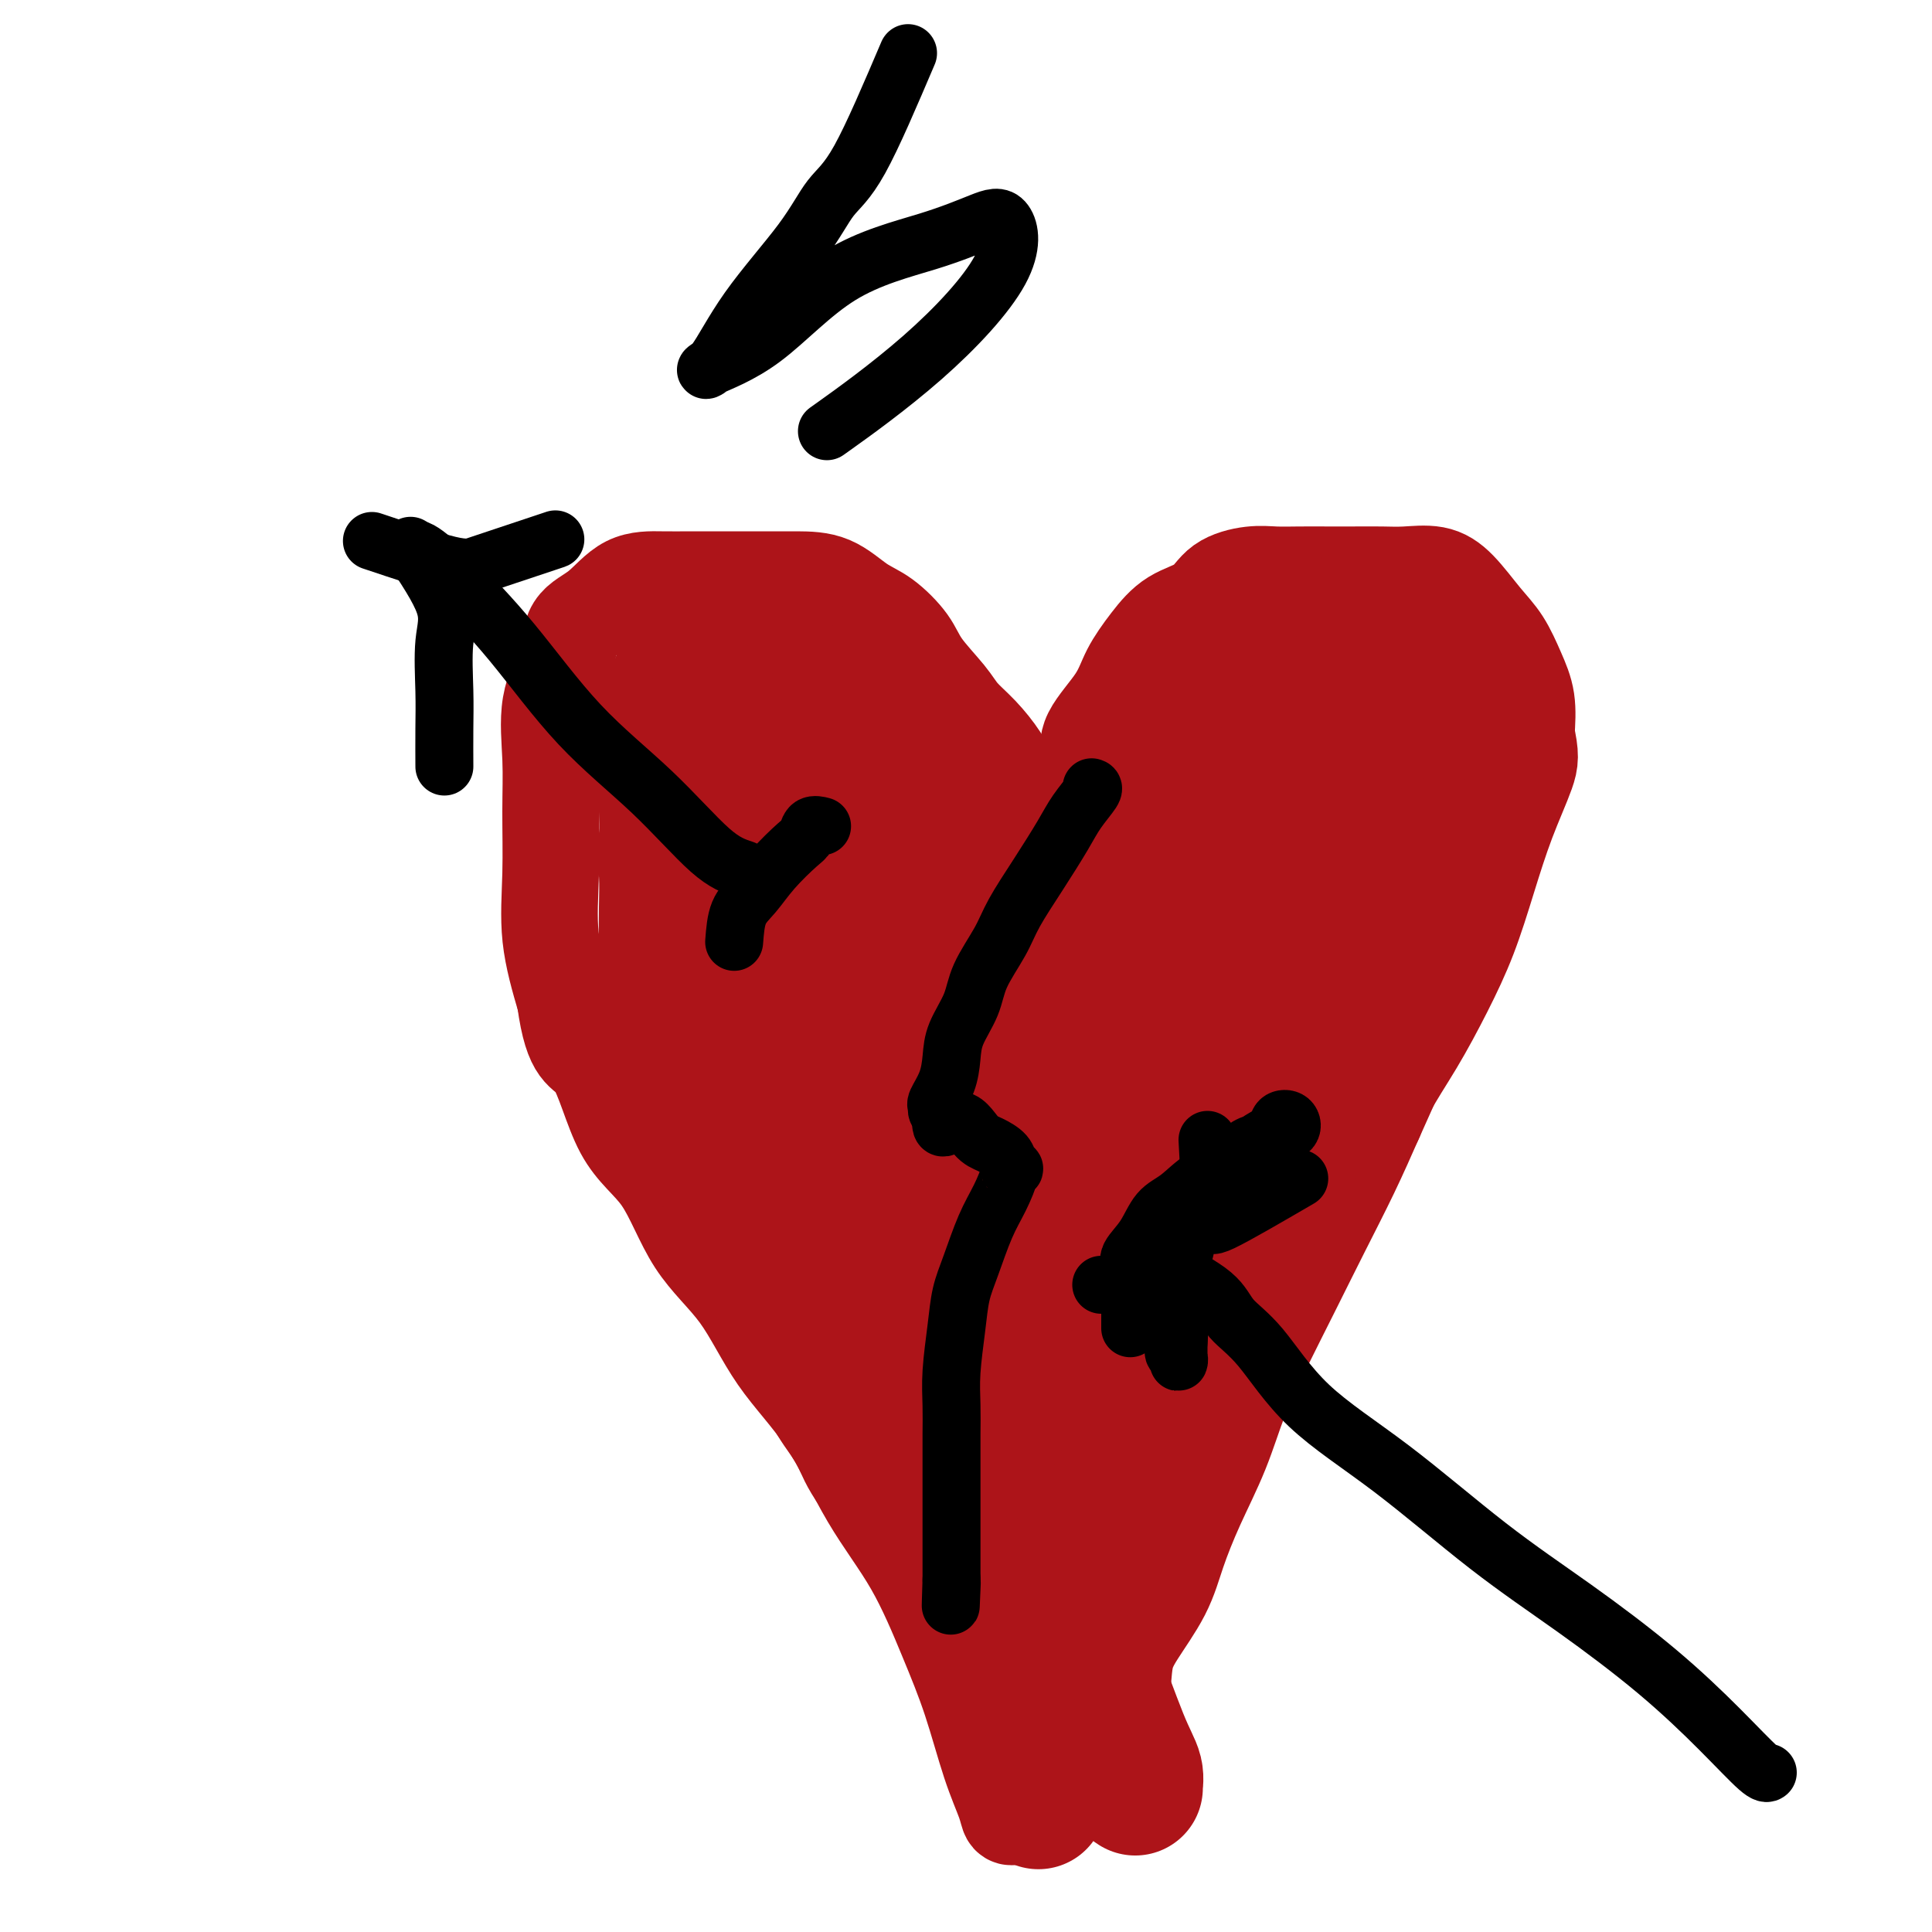 <svg viewBox='0 0 400 400' version='1.1' xmlns='http://www.w3.org/2000/svg' xmlns:xlink='http://www.w3.org/1999/xlink'><g fill='none' stroke='#AD1419' stroke-width='20' stroke-linecap='round' stroke-linejoin='round'><path d='M211,177c0.093,-3.418 0.185,-6.837 0,-9c-0.185,-2.163 -0.648,-3.072 -1,-4c-0.352,-0.928 -0.595,-1.877 -1,-3c-0.405,-1.123 -0.973,-2.421 -2,-4c-1.027,-1.579 -2.513,-3.439 -4,-5c-1.487,-1.561 -2.974,-2.824 -4,-4c-1.026,-1.176 -1.592,-2.266 -3,-4c-1.408,-1.734 -3.658,-4.111 -5,-6c-1.342,-1.889 -1.774,-3.291 -3,-5c-1.226,-1.709 -3.245,-3.726 -5,-5c-1.755,-1.274 -3.247,-1.805 -5,-3c-1.753,-1.195 -3.766,-3.052 -6,-4c-2.234,-0.948 -4.689,-0.986 -7,-1c-2.311,-0.014 -4.479,-0.004 -7,0c-2.521,0.004 -5.393,0.003 -8,0c-2.607,-0.003 -4.947,-0.009 -7,0c-2.053,0.009 -3.819,0.032 -6,0c-2.181,-0.032 -4.778,-0.121 -7,1c-2.222,1.121 -4.070,3.450 -6,5c-1.930,1.550 -3.943,2.320 -5,4c-1.057,1.680 -1.158,4.271 -2,7c-0.842,2.729 -2.424,5.596 -3,9c-0.576,3.404 -0.146,7.346 0,11c0.146,3.654 0.008,7.021 0,11c-0.008,3.979 0.113,8.571 0,13c-0.113,4.429 -0.461,8.694 0,13c0.461,4.306 1.730,8.653 3,13'/><path d='M117,207c1.567,11.647 3.985,10.265 6,13c2.015,2.735 3.626,9.588 6,14c2.374,4.412 5.510,6.384 8,10c2.490,3.616 4.332,8.878 7,13c2.668,4.122 6.161,7.105 9,11c2.839,3.895 5.024,8.700 8,13c2.976,4.300 6.743,8.093 10,13c3.257,4.907 6.006,10.929 9,16c2.994,5.071 6.235,9.193 9,14c2.765,4.807 5.055,10.301 7,15c1.945,4.699 3.544,8.604 5,13c1.456,4.396 2.769,9.283 4,13c1.231,3.717 2.382,6.264 3,8c0.618,1.736 0.705,2.660 1,3c0.295,0.340 0.799,0.097 1,0c0.201,-0.097 0.101,-0.049 0,0'/><path d='M222,168c1.289,-3.721 2.577,-7.442 3,-10c0.423,-2.558 -0.021,-3.952 1,-6c1.021,-2.048 3.505,-4.749 5,-7c1.495,-2.251 2.001,-4.052 3,-6c0.999,-1.948 2.493,-4.042 4,-6c1.507,-1.958 3.028,-3.778 5,-5c1.972,-1.222 4.395,-1.844 6,-3c1.605,-1.156 2.393,-2.846 4,-4c1.607,-1.154 4.034,-1.773 6,-2c1.966,-0.227 3.470,-0.061 5,0c1.530,0.061 3.085,0.017 5,0c1.915,-0.017 4.188,-0.006 6,0c1.812,0.006 3.162,0.008 5,0c1.838,-0.008 4.165,-0.025 6,0c1.835,0.025 3.180,0.094 5,0c1.820,-0.094 4.115,-0.351 6,0c1.885,0.351 3.360,1.309 5,3c1.640,1.691 3.445,4.116 5,6c1.555,1.884 2.860,3.227 4,5c1.140,1.773 2.115,3.977 3,6c0.885,2.023 1.682,3.864 2,6c0.318,2.136 0.159,4.568 0,7'/><path d='M316,152c0.964,4.297 0.875,5.541 0,8c-0.875,2.459 -2.535,6.135 -4,10c-1.465,3.865 -2.733,7.919 -4,12c-1.267,4.081 -2.532,8.188 -4,12c-1.468,3.812 -3.140,7.327 -5,11c-1.860,3.673 -3.910,7.502 -6,11c-2.090,3.498 -4.220,6.665 -6,10c-1.780,3.335 -3.210,6.838 -5,10c-1.790,3.162 -3.939,5.983 -6,9c-2.061,3.017 -4.033,6.228 -6,9c-1.967,2.772 -3.928,5.103 -6,8c-2.072,2.897 -4.254,6.359 -6,9c-1.746,2.641 -3.056,4.459 -5,7c-1.944,2.541 -4.521,5.804 -7,9c-2.479,3.196 -4.859,6.324 -7,9c-2.141,2.676 -4.041,4.901 -6,8c-1.959,3.099 -3.975,7.071 -6,10c-2.025,2.929 -4.059,4.816 -6,7c-1.941,2.184 -3.788,4.665 -5,7c-1.212,2.335 -1.789,4.523 -2,6c-0.211,1.477 -0.057,2.241 0,3c0.057,0.759 0.018,1.511 0,2c-0.018,0.489 -0.016,0.716 0,1c0.016,0.284 0.047,0.626 0,1c-0.047,0.374 -0.170,0.780 0,2c0.170,1.220 0.633,3.255 0,5c-0.633,1.745 -2.363,3.201 -3,4c-0.637,0.799 -0.182,0.943 0,1c0.182,0.057 0.091,0.029 0,0'/></g>
<g fill='none' stroke='#AD1419' stroke-width='28' stroke-linecap='round' stroke-linejoin='round'><path d='M245,168c-2.390,3.908 -4.780,7.817 -7,12c-2.220,4.183 -4.269,8.641 -7,15c-2.731,6.359 -6.143,14.621 -9,23c-2.857,8.379 -5.158,16.876 -8,25c-2.842,8.124 -6.226,15.876 -9,22c-2.774,6.124 -4.937,10.618 -6,14c-1.063,3.382 -1.024,5.650 -1,6c0.024,0.350 0.033,-1.218 1,-4c0.967,-2.782 2.891,-6.776 5,-12c2.109,-5.224 4.404,-11.677 7,-18c2.596,-6.323 5.494,-12.515 9,-19c3.506,-6.485 7.622,-13.264 11,-20c3.378,-6.736 6.019,-13.429 9,-19c2.981,-5.571 6.301,-10.019 9,-14c2.699,-3.981 4.778,-7.495 6,-9c1.222,-1.505 1.586,-1.003 2,-1c0.414,0.003 0.876,-0.494 1,0c0.124,0.494 -0.090,1.978 0,5c0.090,3.022 0.483,7.581 -1,12c-1.483,4.419 -4.842,8.696 -8,15c-3.158,6.304 -6.115,14.634 -10,23c-3.885,8.366 -8.697,16.766 -13,25c-4.303,8.234 -8.095,16.300 -12,24c-3.905,7.700 -7.923,15.033 -11,20c-3.077,4.967 -5.213,7.568 -6,9c-0.787,1.432 -0.225,1.695 0,1c0.225,-0.695 0.112,-2.347 0,-4'/><path d='M197,299c1.130,-3.339 3.956,-10.185 8,-18c4.044,-7.815 9.306,-16.599 15,-26c5.694,-9.401 11.819,-19.419 18,-29c6.181,-9.581 12.419,-18.724 18,-27c5.581,-8.276 10.505,-15.684 15,-22c4.495,-6.316 8.561,-11.541 11,-14c2.439,-2.459 3.251,-2.152 4,-1c0.749,1.152 1.433,3.151 0,8c-1.433,4.849 -4.985,12.549 -9,21c-4.015,8.451 -8.492,17.653 -13,26c-4.508,8.347 -9.046,15.840 -14,24c-4.954,8.160 -10.325,16.986 -15,24c-4.675,7.014 -8.656,12.217 -12,17c-3.344,4.783 -6.052,9.146 -8,12c-1.948,2.854 -3.137,4.200 -4,4c-0.863,-0.200 -1.401,-1.944 0,-4c1.401,-2.056 4.740,-4.422 8,-9c3.260,-4.578 6.439,-11.369 10,-18c3.561,-6.631 7.502,-13.104 12,-20c4.498,-6.896 9.553,-14.216 14,-21c4.447,-6.784 8.287,-13.033 12,-19c3.713,-5.967 7.300,-11.654 10,-16c2.700,-4.346 4.512,-7.352 6,-9c1.488,-1.648 2.650,-1.939 3,-2c0.350,-0.061 -0.112,0.107 0,1c0.112,0.893 0.799,2.510 0,5c-0.799,2.490 -3.086,5.854 -6,11c-2.914,5.146 -6.457,12.073 -10,19'/><path d='M270,216c-4.616,9.080 -8.156,13.779 -12,20c-3.844,6.221 -7.992,13.965 -12,21c-4.008,7.035 -7.877,13.360 -12,20c-4.123,6.640 -8.501,13.594 -12,20c-3.499,6.406 -6.118,12.265 -9,17c-2.882,4.735 -6.026,8.348 -8,11c-1.974,2.652 -2.778,4.345 -3,5c-0.222,0.655 0.139,0.272 0,-1c-0.139,-1.272 -0.779,-3.433 0,-6c0.779,-2.567 2.976,-5.539 5,-9c2.024,-3.461 3.875,-7.412 6,-12c2.125,-4.588 4.524,-9.814 7,-15c2.476,-5.186 5.028,-10.331 8,-15c2.972,-4.669 6.363,-8.860 9,-13c2.637,-4.140 4.520,-8.229 7,-12c2.480,-3.771 5.557,-7.225 8,-10c2.443,-2.775 4.251,-4.872 6,-7c1.749,-2.128 3.437,-4.286 5,-6c1.563,-1.714 3.000,-2.982 4,-4c1.000,-1.018 1.563,-1.786 2,-3c0.437,-1.214 0.746,-2.876 1,-4c0.254,-1.124 0.451,-1.712 1,-3c0.549,-1.288 1.449,-3.275 2,-5c0.551,-1.725 0.751,-3.186 1,-5c0.249,-1.814 0.546,-3.981 1,-6c0.454,-2.019 1.064,-3.889 2,-6c0.936,-2.111 2.199,-4.463 3,-7c0.801,-2.537 1.139,-5.260 2,-8c0.861,-2.740 2.246,-5.497 3,-8c0.754,-2.503 0.877,-4.751 1,-7'/><path d='M286,158c2.871,-10.284 1.549,-6.493 1,-6c-0.549,0.493 -0.325,-2.313 0,-4c0.325,-1.687 0.752,-2.257 0,-3c-0.752,-0.743 -2.684,-1.661 -4,-2c-1.316,-0.339 -2.016,-0.099 -4,0c-1.984,0.099 -5.252,0.056 -8,0c-2.748,-0.056 -4.976,-0.125 -7,0c-2.024,0.125 -3.845,0.444 -6,2c-2.155,1.556 -4.645,4.350 -7,7c-2.355,2.650 -4.575,5.155 -7,8c-2.425,2.845 -5.056,6.031 -7,10c-1.944,3.969 -3.200,8.720 -5,13c-1.800,4.280 -4.142,8.089 -6,12c-1.858,3.911 -3.231,7.924 -4,10c-0.769,2.076 -0.933,2.214 -1,3c-0.067,0.786 -0.037,2.221 0,2c0.037,-0.221 0.080,-2.098 0,-4c-0.080,-1.902 -0.284,-3.829 0,-6c0.284,-2.171 1.057,-4.585 2,-7c0.943,-2.415 2.057,-4.829 3,-7c0.943,-2.171 1.714,-4.098 3,-7c1.286,-2.902 3.086,-6.780 4,-10c0.914,-3.220 0.942,-5.784 2,-8c1.058,-2.216 3.147,-4.085 4,-6c0.853,-1.915 0.472,-3.875 1,-5c0.528,-1.125 1.966,-1.415 3,-2c1.034,-0.585 1.663,-1.465 2,-2c0.337,-0.535 0.382,-0.724 1,-1c0.618,-0.276 1.809,-0.638 3,-1'/><path d='M249,144c1.902,-1.231 2.156,-1.307 3,-2c0.844,-0.693 2.278,-2.003 4,-3c1.722,-0.997 3.733,-1.682 5,-2c1.267,-0.318 1.791,-0.269 3,-1c1.209,-0.731 3.105,-2.242 4,-3c0.895,-0.758 0.791,-0.763 2,-1c1.209,-0.237 3.732,-0.704 5,-1c1.268,-0.296 1.281,-0.419 2,-1c0.719,-0.581 2.144,-1.620 3,-2c0.856,-0.380 1.145,-0.101 2,0c0.855,0.101 2.278,0.026 3,0c0.722,-0.026 0.742,-0.001 1,0c0.258,0.001 0.752,-0.022 1,0c0.248,0.022 0.248,0.088 1,0c0.752,-0.088 2.254,-0.330 3,0c0.746,0.330 0.734,1.231 1,2c0.266,0.769 0.810,1.405 1,2c0.190,0.595 0.024,1.149 1,2c0.976,0.851 3.092,1.997 4,3c0.908,1.003 0.607,1.861 1,3c0.393,1.139 1.478,2.557 2,4c0.522,1.443 0.479,2.910 1,4c0.521,1.090 1.606,1.804 2,3c0.394,1.196 0.096,2.873 0,4c-0.096,1.127 0.009,1.702 0,3c-0.009,1.298 -0.132,3.318 0,5c0.132,1.682 0.519,3.025 0,5c-0.519,1.975 -1.943,4.581 -3,7c-1.057,2.419 -1.746,4.651 -3,7c-1.254,2.349 -3.073,4.814 -5,7c-1.927,2.186 -3.964,4.093 -6,6'/><path d='M287,195c-3.636,5.367 -4.226,5.283 -6,7c-1.774,1.717 -4.732,5.234 -7,8c-2.268,2.766 -3.847,4.779 -6,7c-2.153,2.221 -4.880,4.649 -7,7c-2.120,2.351 -3.634,4.623 -6,7c-2.366,2.377 -5.584,4.857 -8,7c-2.416,2.143 -4.030,3.947 -6,6c-1.970,2.053 -4.296,4.354 -6,7c-1.704,2.646 -2.786,5.637 -4,8c-1.214,2.363 -2.559,4.099 -4,6c-1.441,1.901 -2.978,3.967 -4,6c-1.022,2.033 -1.529,4.032 -2,6c-0.471,1.968 -0.906,3.906 -1,5c-0.094,1.094 0.153,1.345 0,2c-0.153,0.655 -0.707,1.714 0,1c0.707,-0.714 2.676,-3.201 5,-7c2.324,-3.799 5.005,-8.911 8,-15c2.995,-6.089 6.304,-13.156 10,-21c3.696,-7.844 7.780,-16.464 12,-25c4.220,-8.536 8.578,-16.988 13,-26c4.422,-9.012 8.908,-18.583 13,-26c4.092,-7.417 7.789,-12.679 10,-17c2.211,-4.321 2.936,-7.699 4,-10c1.064,-2.301 2.466,-3.523 2,-4c-0.466,-0.477 -2.802,-0.208 -5,0c-2.198,0.208 -4.259,0.355 -7,2c-2.741,1.645 -6.161,4.789 -10,9c-3.839,4.211 -8.097,9.489 -12,16c-3.903,6.511 -7.452,14.256 -11,22'/><path d='M252,183c-5.369,10.024 -7.290,16.083 -9,23c-1.710,6.917 -3.208,14.691 -5,22c-1.792,7.309 -3.877,14.153 -5,21c-1.123,6.847 -1.283,13.695 -2,20c-0.717,6.305 -1.989,12.065 -3,16c-1.011,3.935 -1.759,6.046 -2,7c-0.241,0.954 0.026,0.752 0,-1c-0.026,-1.752 -0.346,-5.056 0,-10c0.346,-4.944 1.358,-11.530 2,-19c0.642,-7.470 0.913,-15.823 1,-24c0.087,-8.177 -0.011,-16.177 0,-24c0.011,-7.823 0.130,-15.470 -1,-22c-1.130,-6.530 -3.509,-11.943 -5,-15c-1.491,-3.057 -2.095,-3.760 -3,-4c-0.905,-0.240 -2.113,-0.018 -3,0c-0.887,0.018 -1.453,-0.166 -2,1c-0.547,1.166 -1.075,3.684 -2,7c-0.925,3.316 -2.248,7.432 -3,12c-0.752,4.568 -0.933,9.590 -1,15c-0.067,5.410 -0.022,11.208 0,17c0.022,5.792 0.019,11.577 0,17c-0.019,5.423 -0.054,10.483 1,15c1.054,4.517 3.195,8.491 5,11c1.805,2.509 3.272,3.552 4,4c0.728,0.448 0.718,0.301 1,0c0.282,-0.301 0.857,-0.758 1,-3c0.143,-2.242 -0.147,-6.271 0,-12c0.147,-5.729 0.732,-13.158 0,-21c-0.732,-7.842 -2.781,-16.098 -5,-24c-2.219,-7.902 -4.610,-15.451 -7,-23'/><path d='M209,189c-2.859,-10.816 -4.006,-14.358 -6,-18c-1.994,-3.642 -4.836,-7.386 -7,-9c-2.164,-1.614 -3.649,-1.099 -5,-1c-1.351,0.099 -2.567,-0.219 -3,0c-0.433,0.219 -0.083,0.977 0,2c0.083,1.023 -0.101,2.313 0,4c0.101,1.687 0.486,3.771 2,7c1.514,3.229 4.156,7.601 6,12c1.844,4.399 2.888,8.824 5,14c2.112,5.176 5.292,11.102 8,16c2.708,4.898 4.946,8.767 7,12c2.054,3.233 3.925,5.831 5,7c1.075,1.169 1.353,0.908 2,1c0.647,0.092 1.664,0.536 2,0c0.336,-0.536 -0.008,-2.052 0,-4c0.008,-1.948 0.366,-4.329 0,-8c-0.366,-3.671 -1.458,-8.631 -3,-14c-1.542,-5.369 -3.535,-11.147 -5,-16c-1.465,-4.853 -2.402,-8.782 -4,-13c-1.598,-4.218 -3.857,-8.727 -6,-12c-2.143,-3.273 -4.171,-5.312 -6,-7c-1.829,-1.688 -3.458,-3.027 -5,-4c-1.542,-0.973 -2.995,-1.580 -4,-2c-1.005,-0.420 -1.562,-0.654 -2,-1c-0.438,-0.346 -0.757,-0.804 -1,-1c-0.243,-0.196 -0.412,-0.130 -1,0c-0.588,0.130 -1.597,0.323 -2,0c-0.403,-0.323 -0.202,-1.161 0,-2'/><path d='M186,152c-2.759,-1.733 -2.156,-1.066 -2,-1c0.156,0.066 -0.135,-0.469 -1,-1c-0.865,-0.531 -2.303,-1.058 -3,-2c-0.697,-0.942 -0.651,-2.297 -1,-3c-0.349,-0.703 -1.092,-0.752 -2,-1c-0.908,-0.248 -1.979,-0.693 -3,-1c-1.021,-0.307 -1.990,-0.474 -3,-1c-1.010,-0.526 -2.060,-1.411 -3,-2c-0.940,-0.589 -1.769,-0.880 -3,-1c-1.231,-0.120 -2.862,-0.067 -4,0c-1.138,0.067 -1.781,0.149 -3,0c-1.219,-0.149 -3.014,-0.527 -4,0c-0.986,0.527 -1.164,1.961 -2,3c-0.836,1.039 -2.329,1.682 -3,3c-0.671,1.318 -0.520,3.310 -1,5c-0.480,1.690 -1.593,3.077 -2,5c-0.407,1.923 -0.109,4.383 0,7c0.109,2.617 0.028,5.393 0,9c-0.028,3.607 -0.005,8.046 0,12c0.005,3.954 -0.010,7.423 1,11c1.010,3.577 3.045,7.261 5,11c1.955,3.739 3.830,7.534 6,11c2.170,3.466 4.635,6.603 7,10c2.365,3.397 4.630,7.054 7,10c2.370,2.946 4.844,5.181 7,8c2.156,2.819 3.994,6.223 6,9c2.006,2.777 4.181,4.926 6,7c1.819,2.074 3.281,4.071 5,6c1.719,1.929 3.693,3.789 5,5c1.307,1.211 1.945,1.775 3,3c1.055,1.225 2.528,3.113 4,5'/><path d='M208,279c5.852,7.604 2.482,5.114 2,5c-0.482,-0.114 1.924,2.147 3,4c1.076,1.853 0.823,3.299 1,4c0.177,0.701 0.784,0.659 1,1c0.216,0.341 0.040,1.067 0,1c-0.040,-0.067 0.056,-0.926 0,-2c-0.056,-1.074 -0.264,-2.362 -1,-5c-0.736,-2.638 -2.000,-6.627 -4,-13c-2.000,-6.373 -4.737,-15.131 -7,-24c-2.263,-8.869 -4.053,-17.850 -6,-26c-1.947,-8.150 -4.053,-15.471 -6,-22c-1.947,-6.529 -3.737,-12.267 -5,-17c-1.263,-4.733 -1.999,-8.460 -3,-12c-1.001,-3.540 -2.269,-6.894 -3,-9c-0.731,-2.106 -0.927,-2.966 -1,-4c-0.073,-1.034 -0.023,-2.242 0,-2c0.023,0.242 0.019,1.934 0,4c-0.019,2.066 -0.055,4.504 1,9c1.055,4.496 3.199,11.049 6,18c2.801,6.951 6.257,14.301 9,22c2.743,7.699 4.773,15.748 8,23c3.227,7.252 7.652,13.707 11,20c3.348,6.293 5.621,12.424 8,17c2.379,4.576 4.864,7.598 6,9c1.136,1.402 0.921,1.185 1,1c0.079,-0.185 0.451,-0.339 0,-2c-0.451,-1.661 -1.726,-4.831 -3,-8'/><path d='M226,271c-1.473,-4.911 -4.157,-12.689 -7,-20c-2.843,-7.311 -5.847,-14.155 -9,-22c-3.153,-7.845 -6.456,-16.691 -9,-24c-2.544,-7.309 -4.328,-13.080 -7,-19c-2.672,-5.920 -6.232,-11.989 -8,-16c-1.768,-4.011 -1.745,-5.963 -2,-7c-0.255,-1.037 -0.788,-1.157 -1,-1c-0.212,0.157 -0.105,0.592 0,2c0.105,1.408 0.206,3.790 1,7c0.794,3.210 2.282,7.248 4,12c1.718,4.752 3.668,10.216 6,17c2.332,6.784 5.047,14.887 8,22c2.953,7.113 6.143,13.238 9,19c2.857,5.762 5.380,11.163 8,16c2.620,4.837 5.338,9.112 7,12c1.662,2.888 2.269,4.391 3,5c0.731,0.609 1.586,0.326 2,0c0.414,-0.326 0.385,-0.695 0,-2c-0.385,-1.305 -1.128,-3.547 -2,-6c-0.872,-2.453 -1.873,-5.116 -4,-9c-2.127,-3.884 -5.380,-8.988 -8,-14c-2.620,-5.012 -4.607,-9.933 -7,-15c-2.393,-5.067 -5.191,-10.279 -8,-16c-2.809,-5.721 -5.628,-11.950 -8,-17c-2.372,-5.050 -4.295,-8.921 -6,-13c-1.705,-4.079 -3.190,-8.368 -4,-11c-0.810,-2.632 -0.946,-3.609 -1,-3c-0.054,0.609 -0.027,2.805 0,5'/><path d='M183,173c-0.007,2.253 -0.025,5.387 1,8c1.025,2.613 3.093,4.706 5,8c1.907,3.294 3.654,7.787 6,13c2.346,5.213 5.293,11.144 8,17c2.707,5.856 5.174,11.638 8,17c2.826,5.362 6.011,10.303 8,15c1.989,4.697 2.783,9.148 3,11c0.217,1.852 -0.144,1.104 0,1c0.144,-0.104 0.791,0.437 0,-1c-0.791,-1.437 -3.021,-4.853 -5,-9c-1.979,-4.147 -3.707,-9.025 -7,-15c-3.293,-5.975 -8.150,-13.049 -12,-20c-3.850,-6.951 -6.692,-13.781 -10,-20c-3.308,-6.219 -7.083,-11.826 -10,-16c-2.917,-4.174 -4.977,-6.915 -6,-8c-1.023,-1.085 -1.008,-0.515 -1,0c0.008,0.515 0.009,0.974 0,3c-0.009,2.026 -0.028,5.620 1,9c1.028,3.380 3.102,6.547 5,12c1.898,5.453 3.618,13.191 6,20c2.382,6.809 5.426,12.688 8,19c2.574,6.312 4.679,13.055 8,19c3.321,5.945 7.857,11.090 11,16c3.143,4.910 4.894,9.583 7,12c2.106,2.417 4.567,2.578 6,3c1.433,0.422 1.839,1.103 2,1c0.161,-0.103 0.076,-0.992 0,-2c-0.076,-1.008 -0.144,-2.136 0,-4c0.144,-1.864 0.500,-4.463 0,-7c-0.500,-2.537 -1.857,-5.010 -3,-8c-1.143,-2.990 -2.071,-6.495 -3,-10'/><path d='M219,257c-1.815,-4.176 -3.352,-5.617 -5,-8c-1.648,-2.383 -3.408,-5.710 -5,-8c-1.592,-2.290 -3.016,-3.543 -4,-5c-0.984,-1.457 -1.529,-3.118 -2,-4c-0.471,-0.882 -0.868,-0.985 -1,-1c-0.132,-0.015 -0.001,0.060 0,-1c0.001,-1.060 -0.130,-3.253 0,-5c0.130,-1.747 0.519,-3.049 0,-6c-0.519,-2.951 -1.946,-7.553 -3,-12c-1.054,-4.447 -1.735,-8.740 -3,-13c-1.265,-4.260 -3.113,-8.488 -5,-13c-1.887,-4.512 -3.812,-9.307 -6,-13c-2.188,-3.693 -4.639,-6.284 -6,-8c-1.361,-1.716 -1.633,-2.558 -2,-3c-0.367,-0.442 -0.829,-0.485 -1,0c-0.171,0.485 -0.052,1.497 0,3c0.052,1.503 0.035,3.495 0,7c-0.035,3.505 -0.090,8.521 0,14c0.090,5.479 0.324,11.419 1,17c0.676,5.581 1.792,10.802 3,16c1.208,5.198 2.506,10.373 4,14c1.494,3.627 3.184,5.706 4,7c0.816,1.294 0.758,1.804 1,2c0.242,0.196 0.784,0.077 1,0c0.216,-0.077 0.108,-0.112 0,-2c-0.108,-1.888 -0.214,-5.630 0,-12c0.214,-6.370 0.748,-15.367 0,-23c-0.748,-7.633 -2.778,-13.901 -4,-21c-1.222,-7.099 -1.635,-15.028 -3,-21c-1.365,-5.972 -3.683,-9.986 -6,-14'/><path d='M177,144c-1.988,-3.258 -3.959,-4.403 -6,-5c-2.041,-0.597 -4.153,-0.645 -6,0c-1.847,0.645 -3.429,1.982 -5,4c-1.571,2.018 -3.133,4.716 -4,8c-0.867,3.284 -1.040,7.154 -1,12c0.040,4.846 0.294,10.668 0,16c-0.294,5.332 -1.136,10.175 0,16c1.136,5.825 4.250,12.632 7,19c2.750,6.368 5.136,12.299 8,17c2.864,4.701 6.206,8.174 9,11c2.794,2.826 5.040,5.006 7,6c1.960,0.994 3.635,0.800 5,1c1.365,0.200 2.419,0.792 3,0c0.581,-0.792 0.690,-2.969 1,-5c0.310,-2.031 0.821,-3.918 1,-6c0.179,-2.082 0.026,-4.360 0,-8c-0.026,-3.640 0.076,-8.642 0,-14c-0.076,-5.358 -0.331,-11.074 -1,-16c-0.669,-4.926 -1.751,-9.064 -3,-13c-1.249,-3.936 -2.666,-7.672 -4,-11c-1.334,-3.328 -2.585,-6.250 -4,-9c-1.415,-2.750 -2.995,-5.329 -4,-7c-1.005,-1.671 -1.435,-2.435 -2,-3c-0.565,-0.565 -1.266,-0.932 -2,-1c-0.734,-0.068 -1.503,0.164 -2,0c-0.497,-0.164 -0.724,-0.725 -1,-1c-0.276,-0.275 -0.602,-0.264 -1,-1c-0.398,-0.736 -0.870,-2.218 -1,-3c-0.130,-0.782 0.080,-0.864 0,-1c-0.080,-0.136 -0.452,-0.324 -1,-1c-0.548,-0.676 -1.274,-1.838 -2,-3'/><path d='M168,146c-2.048,-2.275 -1.168,-0.962 -1,-1c0.168,-0.038 -0.377,-1.425 -1,-2c-0.623,-0.575 -1.326,-0.336 -2,-1c-0.674,-0.664 -1.320,-2.230 -2,-3c-0.680,-0.770 -1.394,-0.742 -2,-1c-0.606,-0.258 -1.103,-0.801 -2,-1c-0.897,-0.199 -2.192,-0.053 -3,0c-0.808,0.053 -1.127,0.013 -2,0c-0.873,-0.013 -2.300,-0.001 -3,0c-0.700,0.001 -0.674,-0.010 -1,0c-0.326,0.010 -1.004,0.042 -2,0c-0.996,-0.042 -2.310,-0.159 -3,0c-0.690,0.159 -0.757,0.594 -1,1c-0.243,0.406 -0.661,0.783 -1,1c-0.339,0.217 -0.599,0.273 -1,1c-0.401,0.727 -0.945,2.124 -1,3c-0.055,0.876 0.377,1.230 0,2c-0.377,0.770 -1.565,1.957 -2,3c-0.435,1.043 -0.116,1.943 0,3c0.116,1.057 0.031,2.270 0,3c-0.031,0.730 -0.008,0.977 0,2c0.008,1.023 0.000,2.824 0,4c-0.000,1.176 0.007,1.729 0,3c-0.007,1.271 -0.027,3.262 0,5c0.027,1.738 0.101,3.224 0,5c-0.101,1.776 -0.378,3.843 0,6c0.378,2.157 1.411,4.404 2,6c0.589,1.596 0.735,2.541 1,4c0.265,1.459 0.648,3.431 1,5c0.352,1.569 0.672,2.734 1,4c0.328,1.266 0.664,2.633 1,4'/><path d='M144,202c1.335,4.450 1.674,4.075 2,5c0.326,0.925 0.640,3.152 1,5c0.360,1.848 0.765,3.318 1,5c0.235,1.682 0.300,3.575 1,5c0.700,1.425 2.036,2.381 3,4c0.964,1.619 1.558,3.903 2,6c0.442,2.097 0.733,4.009 2,6c1.267,1.991 3.512,4.060 5,6c1.488,1.940 2.220,3.750 3,6c0.780,2.250 1.608,4.939 3,7c1.392,2.061 3.349,3.494 5,5c1.651,1.506 2.996,3.085 4,5c1.004,1.915 1.665,4.166 3,6c1.335,1.834 3.343,3.250 5,5c1.657,1.750 2.962,3.835 4,6c1.038,2.165 1.809,4.410 3,6c1.191,1.590 2.801,2.526 4,4c1.199,1.474 1.985,3.487 3,5c1.015,1.513 2.259,2.525 3,3c0.741,0.475 0.979,0.413 1,0c0.021,-0.413 -0.175,-1.177 0,-2c0.175,-0.823 0.721,-1.706 0,-3c-0.721,-1.294 -2.711,-2.999 -4,-5c-1.289,-2.001 -1.879,-4.297 -4,-8c-2.121,-3.703 -5.774,-8.813 -9,-13c-3.226,-4.187 -6.025,-7.451 -9,-11c-2.975,-3.549 -6.127,-7.384 -9,-11c-2.873,-3.616 -5.466,-7.012 -8,-10c-2.534,-2.988 -5.010,-5.568 -7,-8c-1.990,-2.432 -3.495,-4.716 -5,-7'/><path d='M147,224c-8.134,-10.378 -4.968,-6.323 -4,-6c0.968,0.323 -0.262,-3.087 -1,-5c-0.738,-1.913 -0.982,-2.327 -1,-3c-0.018,-0.673 0.191,-1.603 0,-3c-0.191,-1.397 -0.783,-3.261 -1,-5c-0.217,-1.739 -0.058,-3.352 0,-5c0.058,-1.648 0.015,-3.331 0,-5c-0.015,-1.669 -0.001,-3.323 0,-5c0.001,-1.677 -0.011,-3.375 0,-5c0.011,-1.625 0.045,-3.175 0,-5c-0.045,-1.825 -0.169,-3.924 0,-6c0.169,-2.076 0.630,-4.128 1,-6c0.370,-1.872 0.649,-3.564 1,-5c0.351,-1.436 0.774,-2.614 1,-4c0.226,-1.386 0.257,-2.979 1,-4c0.743,-1.021 2.200,-1.471 3,-2c0.800,-0.529 0.943,-1.138 1,-2c0.057,-0.862 0.028,-1.979 0,-2c-0.028,-0.021 -0.053,1.053 0,2c0.053,0.947 0.186,1.768 0,3c-0.186,1.232 -0.690,2.875 -1,5c-0.310,2.125 -0.425,4.731 -1,7c-0.575,2.269 -1.610,4.202 -2,8c-0.390,3.798 -0.135,9.461 0,14c0.135,4.539 0.152,7.953 0,12c-0.152,4.047 -0.472,8.728 0,13c0.472,4.272 1.736,8.136 3,12'/><path d='M147,222c0.696,9.635 0.937,8.224 2,10c1.063,1.776 2.949,6.739 4,10c1.051,3.261 1.268,4.822 2,7c0.732,2.178 1.981,4.975 3,7c1.019,2.025 1.808,3.278 3,5c1.192,1.722 2.786,3.913 4,5c1.214,1.087 2.047,1.070 3,2c0.953,0.930 2.026,2.807 3,4c0.974,1.193 1.850,1.700 3,3c1.150,1.300 2.573,3.391 4,5c1.427,1.609 2.856,2.737 4,4c1.144,1.263 2.002,2.663 3,4c0.998,1.337 2.136,2.611 3,4c0.864,1.389 1.454,2.891 2,4c0.546,1.109 1.047,1.823 2,3c0.953,1.177 2.358,2.817 3,4c0.642,1.183 0.522,1.910 1,3c0.478,1.090 1.554,2.545 2,4c0.446,1.455 0.261,2.911 1,4c0.739,1.089 2.401,1.813 3,3c0.599,1.187 0.133,2.837 1,4c0.867,1.163 3.065,1.837 4,3c0.935,1.163 0.608,2.814 1,4c0.392,1.186 1.505,1.906 2,3c0.495,1.094 0.373,2.561 1,4c0.627,1.439 2.003,2.850 3,4c0.997,1.150 1.615,2.037 2,3c0.385,0.963 0.536,2.000 1,3c0.464,1.000 1.240,1.961 2,3c0.760,1.039 1.503,2.154 2,3c0.497,0.846 0.749,1.423 1,2'/><path d='M222,353c5.489,9.622 2.211,3.178 1,1c-1.211,-2.178 -0.354,-0.089 0,1c0.354,1.089 0.204,1.179 0,2c-0.204,0.821 -0.461,2.372 0,3c0.461,0.628 1.640,0.334 2,1c0.360,0.666 -0.100,2.292 0,3c0.100,0.708 0.759,0.500 1,1c0.241,0.500 0.065,1.709 0,2c-0.065,0.291 -0.019,-0.338 0,-1c0.019,-0.662 0.012,-1.359 0,-2c-0.012,-0.641 -0.030,-1.226 0,-2c0.030,-0.774 0.106,-1.736 0,-3c-0.106,-1.264 -0.394,-2.828 0,-4c0.394,-1.172 1.469,-1.951 2,-4c0.531,-2.049 0.517,-5.369 1,-8c0.483,-2.631 1.462,-4.572 3,-7c1.538,-2.428 3.635,-5.341 5,-8c1.365,-2.659 1.998,-5.062 3,-8c1.002,-2.938 2.374,-6.409 4,-10c1.626,-3.591 3.507,-7.302 5,-11c1.493,-3.698 2.597,-7.384 4,-11c1.403,-3.616 3.105,-7.162 5,-11c1.895,-3.838 3.982,-7.967 6,-12c2.018,-4.033 3.966,-7.970 6,-12c2.034,-4.030 4.152,-8.151 6,-12c1.848,-3.849 3.424,-7.424 5,-11'/><path d='M281,230c8.902,-19.712 5.156,-12.493 5,-12c-0.156,0.493 3.279,-5.742 5,-10c1.721,-4.258 1.728,-6.541 2,-8c0.272,-1.459 0.809,-2.094 1,-3c0.191,-0.906 0.035,-2.082 0,-2c-0.035,0.082 0.050,1.421 0,2c-0.050,0.579 -0.235,0.398 -1,1c-0.765,0.602 -2.112,1.989 -4,4c-1.888,2.011 -4.319,4.647 -7,8c-2.681,3.353 -5.611,7.424 -9,12c-3.389,4.576 -7.235,9.658 -11,15c-3.765,5.342 -7.449,10.945 -11,16c-3.551,5.055 -6.970,9.564 -10,15c-3.030,5.436 -5.673,11.801 -8,17c-2.327,5.199 -4.340,9.233 -6,13c-1.660,3.767 -2.967,7.267 -4,10c-1.033,2.733 -1.793,4.701 -2,6c-0.207,1.299 0.137,1.930 0,3c-0.137,1.070 -0.755,2.577 -1,4c-0.245,1.423 -0.116,2.760 0,4c0.116,1.240 0.219,2.382 0,4c-0.219,1.618 -0.762,3.712 -1,5c-0.238,1.288 -0.173,1.769 0,3c0.173,1.231 0.454,3.213 0,5c-0.454,1.787 -1.642,3.378 -2,5c-0.358,1.622 0.114,3.274 0,5c-0.114,1.726 -0.814,3.524 -1,5c-0.186,1.476 0.142,2.628 0,4c-0.142,1.372 -0.755,2.963 -1,4c-0.245,1.037 -0.123,1.518 0,2'/><path d='M215,367c-0.928,8.830 -0.249,4.404 0,3c0.249,-1.404 0.067,0.214 0,1c-0.067,0.786 -0.018,0.740 0,1c0.018,0.260 0.004,0.826 0,1c-0.004,0.174 0.000,-0.046 0,-1c-0.000,-0.954 -0.005,-2.644 0,-4c0.005,-1.356 0.019,-2.377 0,-4c-0.019,-1.623 -0.073,-3.848 0,-6c0.073,-2.152 0.273,-4.232 0,-6c-0.273,-1.768 -1.017,-3.224 -2,-5c-0.983,-1.776 -2.204,-3.872 -4,-6c-1.796,-2.128 -4.166,-4.288 -6,-7c-1.834,-2.712 -3.130,-5.976 -5,-9c-1.870,-3.024 -4.313,-5.809 -6,-9c-1.687,-3.191 -2.618,-6.788 -4,-10c-1.382,-3.212 -3.216,-6.038 -5,-9c-1.784,-2.962 -3.520,-6.061 -5,-9c-1.480,-2.939 -2.706,-5.720 -4,-9c-1.294,-3.280 -2.658,-7.060 -4,-10c-1.342,-2.940 -2.662,-5.042 -4,-8c-1.338,-2.958 -2.694,-6.774 -4,-10c-1.306,-3.226 -2.563,-5.862 -4,-9c-1.437,-3.138 -3.055,-6.779 -4,-10c-0.945,-3.221 -1.216,-6.021 -2,-9c-0.784,-2.979 -2.081,-6.137 -3,-9c-0.919,-2.863 -1.459,-5.432 -2,-8'/><path d='M147,206c-1.702,-5.587 -2.456,-6.555 -3,-9c-0.544,-2.445 -0.878,-6.367 -1,-10c-0.122,-3.633 -0.032,-6.976 0,-10c0.032,-3.024 0.005,-5.728 0,-8c-0.005,-2.272 0.012,-4.113 0,-6c-0.012,-1.887 -0.052,-3.821 0,-5c0.052,-1.179 0.196,-1.602 1,-2c0.804,-0.398 2.268,-0.769 3,-1c0.732,-0.231 0.732,-0.320 1,-1c0.268,-0.680 0.804,-1.950 1,-2c0.196,-0.050 0.053,1.120 0,2c-0.053,0.880 -0.014,1.468 0,2c0.014,0.532 0.004,1.006 0,2c-0.004,0.994 -0.003,2.509 0,5c0.003,2.491 0.009,5.960 0,10c-0.009,4.040 -0.034,8.651 0,14c0.034,5.349 0.126,11.435 1,17c0.874,5.565 2.531,10.609 4,16c1.469,5.391 2.751,11.129 4,17c1.249,5.871 2.465,11.875 4,17c1.535,5.125 3.388,9.370 5,14c1.612,4.630 2.982,9.643 5,14c2.018,4.357 4.684,8.058 7,12c2.316,3.942 4.284,8.125 7,12c2.716,3.875 6.182,7.441 9,11c2.818,3.559 4.990,7.112 8,11c3.010,3.888 6.860,8.111 10,12c3.140,3.889 5.570,7.445 8,11'/><path d='M221,351c9.103,12.556 7.361,9.447 8,10c0.639,0.553 3.659,4.770 5,7c1.341,2.230 1.005,2.474 1,2c-0.005,-0.474 0.323,-1.667 0,-3c-0.323,-1.333 -1.297,-2.806 -3,-7c-1.703,-4.194 -4.134,-11.111 -7,-18c-2.866,-6.889 -6.169,-13.752 -9,-20c-2.831,-6.248 -5.192,-11.880 -8,-17c-2.808,-5.120 -6.062,-9.726 -9,-14c-2.938,-4.274 -5.558,-8.214 -8,-12c-2.442,-3.786 -4.705,-7.418 -7,-11c-2.295,-3.582 -4.622,-7.115 -7,-11c-2.378,-3.885 -4.808,-8.123 -7,-12c-2.192,-3.877 -4.145,-7.394 -6,-11c-1.855,-3.606 -3.613,-7.302 -5,-10c-1.387,-2.698 -2.403,-4.399 -3,-6c-0.597,-1.601 -0.775,-3.101 -1,-5c-0.225,-1.899 -0.498,-4.196 -1,-7c-0.502,-2.804 -1.232,-6.114 -2,-9c-0.768,-2.886 -1.572,-5.349 -2,-8c-0.428,-2.651 -0.479,-5.491 -1,-8c-0.521,-2.509 -1.512,-4.686 -2,-7c-0.488,-2.314 -0.473,-4.763 -1,-7c-0.527,-2.237 -1.595,-4.260 -2,-6c-0.405,-1.740 -0.147,-3.195 0,-4c0.147,-0.805 0.184,-0.958 0,-1c-0.184,-0.042 -0.588,0.027 -1,0c-0.412,-0.027 -0.832,-0.151 -1,0c-0.168,0.151 -0.084,0.575 0,1'/><path d='M142,157c-2.411,-8.633 -1.438,0.285 -1,4c0.438,3.715 0.342,2.229 0,2c-0.342,-0.229 -0.929,0.801 -1,2c-0.071,1.199 0.373,2.566 0,4c-0.373,1.434 -1.563,2.933 -2,5c-0.437,2.067 -0.120,4.701 0,7c0.120,2.299 0.042,4.265 0,7c-0.042,2.735 -0.049,6.241 0,9c0.049,2.759 0.152,4.772 0,7c-0.152,2.228 -0.560,4.671 0,7c0.560,2.329 2.089,4.544 3,7c0.911,2.456 1.206,5.155 2,8c0.794,2.845 2.087,5.838 3,8c0.913,2.162 1.446,3.494 2,5c0.554,1.506 1.130,3.186 2,5c0.870,1.814 2.035,3.760 3,6c0.965,2.240 1.732,4.772 3,7c1.268,2.228 3.037,4.152 4,6c0.963,1.848 1.119,3.620 2,6c0.881,2.380 2.488,5.369 4,8c1.512,2.631 2.928,4.904 4,7c1.072,2.096 1.799,4.015 3,6c1.201,1.985 2.876,4.035 4,6c1.124,1.965 1.697,3.845 3,6c1.303,2.155 3.335,4.586 5,6c1.665,1.414 2.963,1.813 4,3c1.037,1.187 1.814,3.164 3,5c1.186,1.836 2.781,3.533 4,5c1.219,1.467 2.063,2.705 3,4c0.937,1.295 1.969,2.648 3,4'/><path d='M202,329c5.014,7.025 3.049,5.087 3,5c-0.049,-0.087 1.818,1.675 3,3c1.182,1.325 1.678,2.211 2,3c0.322,0.789 0.469,1.482 1,2c0.531,0.518 1.446,0.862 2,1c0.554,0.138 0.749,0.070 1,0c0.251,-0.070 0.560,-0.141 1,0c0.440,0.141 1.012,0.494 1,0c-0.012,-0.494 -0.607,-1.835 0,-4c0.607,-2.165 2.415,-5.156 4,-9c1.585,-3.844 2.946,-8.543 5,-14c2.054,-5.457 4.802,-11.672 8,-18c3.198,-6.328 6.848,-12.770 10,-19c3.152,-6.230 5.808,-12.249 9,-19c3.192,-6.751 6.919,-14.234 10,-21c3.081,-6.766 5.514,-12.815 9,-19c3.486,-6.185 8.023,-12.506 11,-18c2.977,-5.494 4.392,-10.161 7,-14c2.608,-3.839 6.408,-6.852 8,-9c1.592,-2.148 0.977,-3.433 1,-4c0.023,-0.567 0.686,-0.415 1,0c0.314,0.415 0.280,1.093 0,2c-0.280,0.907 -0.804,2.041 -1,3c-0.196,0.959 -0.063,1.742 -1,3c-0.937,1.258 -2.945,2.993 -5,6c-2.055,3.007 -4.159,7.288 -7,13c-2.841,5.712 -6.421,12.856 -10,20'/><path d='M275,222c-5.542,10.157 -8.396,16.050 -12,23c-3.604,6.950 -7.957,14.958 -12,23c-4.043,8.042 -7.776,16.118 -11,23c-3.224,6.882 -5.939,12.568 -9,18c-3.061,5.432 -6.466,10.608 -9,14c-2.534,3.392 -4.196,5.000 -5,7c-0.804,2.000 -0.752,4.392 -1,6c-0.248,1.608 -0.798,2.433 -1,3c-0.202,0.567 -0.058,0.876 0,1c0.058,0.124 0.029,0.062 0,0'/></g>
<g fill='none' stroke='#000000' stroke-width='12' stroke-linecap='round' stroke-linejoin='round'><path d='M241,262c3.902,2.075 7.804,4.149 10,6c2.196,1.851 2.687,3.477 4,5c1.313,1.523 3.448,2.943 6,6c2.552,3.057 5.520,7.751 10,12c4.480,4.249 10.470,8.054 17,13c6.530,4.946 13.599,11.031 20,16c6.401,4.969 12.136,8.820 18,13c5.864,4.180 11.859,8.689 17,13c5.141,4.311 9.430,8.424 13,12c3.570,3.576 6.423,6.617 8,8c1.577,1.383 1.879,1.110 2,1c0.121,-0.110 0.060,-0.055 0,0'/><path d='M250,236c0.250,4.354 0.501,8.708 0,11c-0.501,2.292 -1.752,2.523 -3,4c-1.248,1.477 -2.492,4.200 -4,6c-1.508,1.800 -3.280,2.679 -5,4c-1.720,1.321 -3.389,3.086 -5,4c-1.611,0.914 -3.165,0.977 -4,1c-0.835,0.023 -0.953,0.007 -1,0c-0.047,-0.007 -0.024,-0.003 0,0'/><path d='M152,195c0.168,-2.197 0.335,-4.394 1,-6c0.665,-1.606 1.826,-2.620 3,-4c1.174,-1.380 2.360,-3.126 4,-5c1.640,-1.874 3.732,-3.875 5,-5c1.268,-1.125 1.711,-1.374 2,-2c0.289,-0.626 0.424,-1.630 1,-2c0.576,-0.370 1.593,-0.106 2,0c0.407,0.106 0.203,0.053 0,0'/><path d='M154,180c-1.963,-0.643 -3.927,-1.286 -7,-4c-3.073,-2.714 -7.257,-7.499 -12,-12c-4.743,-4.501 -10.045,-8.719 -15,-14c-4.955,-5.281 -9.563,-11.625 -14,-17c-4.438,-5.375 -8.705,-9.781 -12,-13c-3.295,-3.219 -5.618,-5.251 -7,-6c-1.382,-0.749 -1.823,-0.214 -2,0c-0.177,0.214 -0.088,0.107 0,0'/><path d='M85,113c2.959,4.419 5.917,8.838 7,12c1.083,3.162 0.290,5.065 0,8c-0.290,2.935 -0.078,6.900 0,10c0.078,3.100 0.021,5.335 0,8c-0.021,2.665 -0.006,5.762 0,7c0.006,1.238 0.003,0.619 0,0'/><path d='M77,112c6.193,2.077 12.386,4.153 16,5c3.614,0.847 4.649,0.464 6,0c1.351,-0.464 3.018,-1.010 6,-2c2.982,-0.990 7.281,-2.426 9,-3c1.719,-0.574 0.860,-0.287 0,0'/><path d='M226,163c0.280,0.071 0.559,0.142 0,1c-0.559,0.858 -1.958,2.502 -3,4c-1.042,1.498 -1.729,2.850 -3,5c-1.271,2.150 -3.126,5.098 -5,8c-1.874,2.902 -3.766,5.759 -5,8c-1.234,2.241 -1.808,3.865 -3,6c-1.192,2.135 -3.001,4.779 -4,7c-0.999,2.221 -1.190,4.017 -2,6c-0.810,1.983 -2.241,4.152 -3,6c-0.759,1.848 -0.845,3.374 -1,5c-0.155,1.626 -0.379,3.353 -1,5c-0.621,1.647 -1.641,3.215 -2,4c-0.359,0.785 -0.058,0.788 0,1c0.058,0.212 -0.126,0.632 0,1c0.126,0.368 0.563,0.684 1,1'/><path d='M195,231c-0.764,4.557 1.325,1.448 3,1c1.675,-0.448 2.937,1.765 4,3c1.063,1.235 1.927,1.494 3,2c1.073,0.506 2.356,1.260 3,2c0.644,0.740 0.651,1.467 1,2c0.349,0.533 1.041,0.873 1,1c-0.041,0.127 -0.815,0.042 -1,0c-0.185,-0.042 0.221,-0.040 0,1c-0.221,1.040 -1.067,3.117 -2,5c-0.933,1.883 -1.952,3.573 -3,6c-1.048,2.427 -2.123,5.593 -3,8c-0.877,2.407 -1.555,4.057 -2,6c-0.445,1.943 -0.655,4.181 -1,7c-0.345,2.819 -0.824,6.220 -1,9c-0.176,2.780 -0.047,4.939 0,7c0.047,2.061 0.013,4.023 0,6c-0.013,1.977 -0.003,3.967 0,6c0.003,2.033 0.001,4.108 0,6c-0.001,1.892 -0.000,3.600 0,5c0.000,1.400 0.000,2.492 0,4c-0.000,1.508 -0.000,3.431 0,5c0.000,1.569 0.000,2.785 0,4'/><path d='M197,327c-0.311,9.622 -0.089,4.178 0,2c0.089,-2.178 0.044,-1.089 0,0'/><path d='M269,244c-6.582,3.826 -13.164,7.653 -16,9c-2.836,1.347 -1.925,0.216 -2,0c-0.075,-0.216 -1.134,0.483 -2,1c-0.866,0.517 -1.538,0.853 -2,1c-0.462,0.147 -0.712,0.106 -1,1c-0.288,0.894 -0.613,2.724 -1,4c-0.387,1.276 -0.836,1.998 -1,3c-0.164,1.002 -0.044,2.286 0,4c0.044,1.714 0.013,3.860 0,5c-0.013,1.140 -0.007,1.273 0,2c0.007,0.727 0.016,2.048 0,3c-0.016,0.952 -0.057,1.536 0,1c0.057,-0.536 0.211,-2.190 0,-3c-0.211,-0.810 -0.789,-0.774 -1,-1c-0.211,-0.226 -0.057,-0.715 0,-1c0.057,-0.285 0.016,-0.367 0,-1c-0.016,-0.633 -0.008,-1.816 0,-3'/><path d='M243,269c-0.162,-1.707 -0.068,-1.975 0,-3c0.068,-1.025 0.110,-2.808 0,-4c-0.110,-1.192 -0.371,-1.792 0,-3c0.371,-1.208 1.376,-3.023 2,-5c0.624,-1.977 0.868,-4.115 2,-6c1.132,-1.885 3.153,-3.517 5,-5c1.847,-1.483 3.521,-2.816 5,-4c1.479,-1.184 2.763,-2.220 4,-3c1.237,-0.780 2.427,-1.306 3,-2c0.573,-0.694 0.531,-1.556 1,-2c0.469,-0.444 1.451,-0.470 2,0c0.549,0.470 0.665,1.438 0,2c-0.665,0.562 -2.110,0.720 -3,1c-0.890,0.280 -1.224,0.681 -2,1c-0.776,0.319 -1.993,0.556 -3,1c-1.007,0.444 -1.804,1.095 -3,2c-1.196,0.905 -2.792,2.065 -4,3c-1.208,0.935 -2.029,1.645 -3,3c-0.971,1.355 -2.092,3.353 -3,5c-0.908,1.647 -1.602,2.941 -2,4c-0.398,1.059 -0.498,1.882 -1,3c-0.502,1.118 -1.404,2.532 -2,4c-0.596,1.468 -0.884,2.991 -1,4c-0.116,1.009 -0.058,1.505 0,2'/><path d='M240,267c-1.385,3.635 -0.348,1.723 0,2c0.348,0.277 0.006,2.742 0,4c-0.006,1.258 0.324,1.308 1,2c0.676,0.692 1.698,2.024 2,3c0.302,0.976 -0.115,1.594 0,2c0.115,0.406 0.763,0.599 1,1c0.237,0.401 0.064,1.010 0,1c-0.064,-0.010 -0.017,-0.640 0,-1c0.017,-0.360 0.005,-0.451 0,-1c-0.005,-0.549 -0.001,-1.555 0,-2c0.001,-0.445 0.000,-0.330 0,-1c-0.000,-0.670 -0.000,-2.126 0,-3c0.000,-0.874 0.000,-1.167 0,-2c-0.000,-0.833 -0.001,-2.205 0,-3c0.001,-0.795 0.003,-1.012 0,-2c-0.003,-0.988 -0.011,-2.746 0,-4c0.011,-1.254 0.042,-2.003 0,-3c-0.042,-0.997 -0.159,-2.241 0,-4c0.159,-1.759 0.592,-4.034 2,-6c1.408,-1.966 3.791,-3.623 5,-5c1.209,-1.377 1.242,-2.474 2,-3c0.758,-0.526 2.239,-0.481 3,-1c0.761,-0.519 0.802,-1.603 1,-2c0.198,-0.397 0.553,-0.107 1,0c0.447,0.107 0.985,0.031 1,0c0.015,-0.031 -0.492,-0.015 -1,0'/><path d='M258,239c1.784,-2.302 -0.756,0.442 -3,2c-2.244,1.558 -4.192,1.929 -6,3c-1.808,1.071 -3.475,2.840 -5,4c-1.525,1.160 -2.906,1.709 -4,3c-1.094,1.291 -1.901,3.322 -3,5c-1.099,1.678 -2.491,3.002 -3,4c-0.509,0.998 -0.136,1.669 0,3c0.136,1.331 0.037,3.324 0,5c-0.037,1.676 -0.010,3.037 0,4c0.010,0.963 0.003,1.529 0,2c-0.003,0.471 -0.001,0.849 0,1c0.001,0.151 0.000,0.076 0,0'/><path d='M188,11c-3.653,8.574 -7.306,17.149 -10,22c-2.694,4.851 -4.428,5.979 -6,8c-1.572,2.021 -2.980,4.937 -6,9c-3.020,4.063 -7.651,9.274 -11,14c-3.349,4.726 -5.415,8.968 -7,11c-1.585,2.032 -2.690,1.855 -1,1c1.690,-0.855 6.175,-2.389 11,-6c4.825,-3.611 9.990,-9.298 16,-13c6.010,-3.702 12.864,-5.419 18,-7c5.136,-1.581 8.554,-3.028 11,-4c2.446,-0.972 3.921,-1.470 5,0c1.079,1.470 1.764,4.910 -1,10c-2.764,5.090 -8.975,11.832 -16,18c-7.025,6.168 -14.864,11.762 -18,14c-3.136,2.238 -1.568,1.119 0,0'/></g>
</svg>
